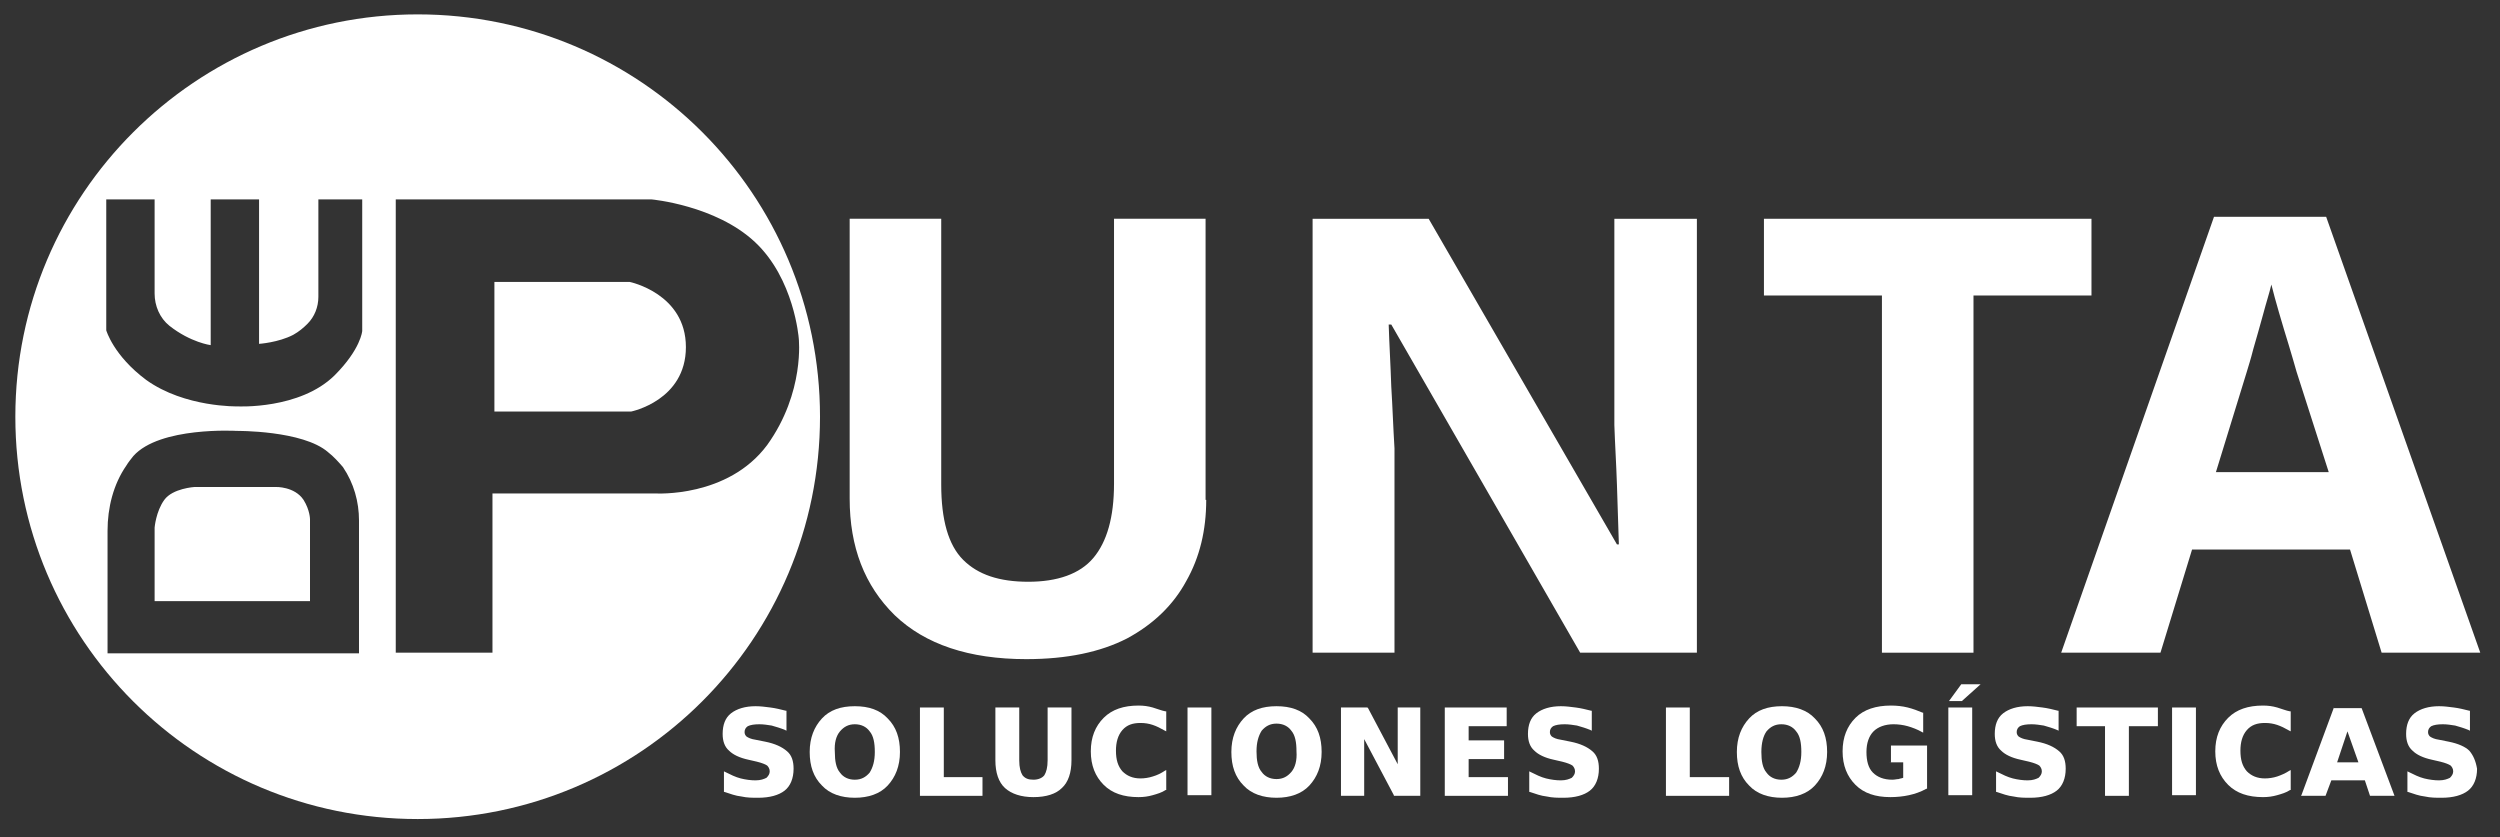 <?xml version="1.0" encoding="UTF-8"?>
<svg id="svg" xmlns="http://www.w3.org/2000/svg" viewBox="0 0 387.74 129.88">
  <rect x="0" y="0" width="387.74" height="129.88" fill="#333333" stroke="none"/>
  <defs>
    <style>
      .cls-1 {
        fill: #fff;
      }
    </style>
  </defs>
  <path class="cls-1" d="M118.68,115.03l-1.5-.3c-.7-.1-1.1-.3-1.4-.5-.2-.2-.3-.4-.3-.7,0-.4.2-.7.5-.9.4-.2,1-.3,1.8-.3.6,0,1.3.1,1.9.2.7.2,1.4.4,2.1.7l.2.1v-3.1h-.1c-.8-.2-1.6-.4-2.4-.5s-1.5-.2-2.3-.2c-1.6,0-2.9.4-3.8,1.1s-1.3,1.8-1.3,3.2c0,1.1.3,2,1,2.6.6.6,1.6,1.1,3,1.4l1.3.3c.8.2,1.3.4,1.6.6.2.2.4.5.4.9s-.2.7-.5,1c-.4.2-.9.4-1.7.4-.7,0-1.5-.1-2.3-.3-.8-.2-1.6-.6-2.4-1l-.2-.1v3.2h.1c.9.3,1.7.6,2.6.7.9.2,1.7.2,2.6.2,1.8,0,3.2-.4,4.1-1.1.9-.7,1.4-1.9,1.4-3.4,0-1.2-.3-2.1-1-2.7-.8-.7-1.9-1.2-3.4-1.5"/>
  <path class="cls-1" d="M130.28,113.43c.6-.7,1.3-1.1,2.3-1.1s1.8.4,2.3,1.1c.6.7.8,1.8.8,3.2s-.3,2.4-.8,3.2c-.6.7-1.3,1.1-2.3,1.1s-1.8-.4-2.3-1.1c-.6-.7-.8-1.8-.8-3.2-.1-1.4.2-2.5.8-3.2M132.58,109.53c-2.2,0-3.9.6-5.1,1.9-1.2,1.3-1.9,3-1.9,5.2s.6,3.9,1.9,5.2c1.2,1.3,3,1.9,5.1,1.9s3.9-.6,5.1-1.9c1.2-1.3,1.9-3,1.9-5.2s-.6-3.9-1.9-5.2c-1.2-1.3-2.9-1.9-5.1-1.9"/>
  <polygon class="cls-1" points="146.38 109.73 142.68 109.73 142.68 123.43 152.38 123.43 152.38 120.53 146.38 120.53 146.38 109.73"/>
  <path class="cls-1" d="M162.48,117.93c0,1.1-.2,1.8-.5,2.3-.3.4-.9.7-1.7.7s-1.3-.2-1.7-.7c-.3-.5-.5-1.2-.5-2.3v-8.2h-3.7v8.2c0,1.9.5,3.4,1.5,4.3,1,.9,2.5,1.4,4.4,1.4,2,0,3.5-.5,4.4-1.4,1-.9,1.5-2.4,1.5-4.3v-8.2h-3.7v8.2Z"/>
  <path class="cls-1" d="M178.78,109.73c-.7-.2-1.4-.3-2.2-.3-2.3,0-4.1.6-5.4,1.9-1.3,1.3-2,3-2,5.2s.7,3.9,2,5.2c1.3,1.3,3.1,1.9,5.4,1.9.8,0,1.5-.1,2.2-.3s1.4-.4,2-.8h.1v-3.1l-.2.1c-.6.4-1.2.7-1.9.9-.6.2-1.3.3-1.9.3-1.2,0-2.1-.4-2.8-1.1-.7-.8-1-1.8-1-3.2,0-1.3.3-2.4,1-3.2.7-.8,1.6-1.1,2.8-1.1.7,0,1.3.1,1.9.3.6.2,1.2.5,1.9.9l.2.1v-3.1h-.1c-.6-.1-1.3-.4-2-.6"/>
  <rect class="cls-1" x="184.18" y="109.73" width="3.7" height="13.6"/>
  <path class="cls-1" d="M200.28,119.73c-.6.7-1.3,1.1-2.3,1.1s-1.8-.4-2.3-1.1c-.6-.7-.8-1.8-.8-3.2s.3-2.4.8-3.2c.6-.7,1.3-1.1,2.3-1.1s1.8.4,2.3,1.1c.6.7.8,1.8.8,3.2.1,1.4-.2,2.5-.8,3.2M197.98,109.53c-2.2,0-3.9.6-5.1,1.9-1.2,1.3-1.9,3-1.9,5.2s.6,3.9,1.9,5.2c1.2,1.3,3,1.9,5.1,1.9s3.9-.6,5.1-1.9c1.2-1.3,1.9-3,1.9-5.2s-.6-3.9-1.9-5.2c-1.2-1.3-2.9-1.9-5.1-1.9"/>
  <polygon class="cls-1" points="216.78 118.53 212.18 109.83 212.08 109.73 207.98 109.73 207.98 123.43 211.58 123.43 211.58 114.63 216.18 123.33 216.18 123.43 220.28 123.43 220.28 109.73 216.78 109.73 216.78 118.53"/>
  <polygon class="cls-1" points="227.78 117.73 233.28 117.73 233.28 114.83 227.78 114.83 227.78 112.63 233.68 112.63 233.68 109.73 224.08 109.73 224.08 123.43 233.88 123.43 233.88 120.53 227.78 120.53 227.78 117.73"/>
  <path class="cls-1" d="M243.58,115.03l-1.5-.3c-.7-.1-1.1-.3-1.4-.5-.2-.2-.3-.4-.3-.7,0-.4.2-.7.5-.9.4-.2,1-.3,1.8-.3.6,0,1.3.1,1.9.2.7.2,1.4.4,2.1.7l.2.1v-3.1h-.1c-.8-.2-1.6-.4-2.4-.5-.8-.1-1.5-.2-2.3-.2-1.6,0-2.9.4-3.8,1.1-.9.7-1.3,1.8-1.3,3.2,0,1.1.3,2,1,2.6.6.6,1.6,1.1,3,1.4l1.3.3c.8.2,1.3.4,1.6.6.2.2.4.5.4.9s-.2.7-.5,1c-.4.2-.9.4-1.7.4-.7,0-1.5-.1-2.3-.3-.8-.2-1.6-.6-2.4-1l-.2-.1v3.2h.1c.9.3,1.7.6,2.6.7.9.2,1.7.2,2.6.2,1.8,0,3.2-.4,4.1-1.1.9-.7,1.4-1.9,1.4-3.4,0-1.2-.3-2.1-1-2.7-.8-.7-1.9-1.2-3.4-1.5"/>
  <polygon class="cls-1" points="262.08 109.73 258.38 109.73 258.38 123.43 268.18 123.43 268.18 120.53 262.08 120.53 262.08 109.73"/>
  <path class="cls-1" d="M273.98,113.43c.6-.7,1.3-1.1,2.3-1.1s1.8.4,2.3,1.1c.6.7.8,1.8.8,3.2s-.3,2.4-.8,3.2c-.6.7-1.3,1.1-2.3,1.1s-1.8-.4-2.3-1.1c-.6-.7-.8-1.8-.8-3.2,0-1.4.3-2.5.8-3.2M276.38,109.53c-2.2,0-3.9.6-5.1,1.9s-1.9,3-1.9,5.2.6,3.9,1.9,5.2c1.2,1.3,3,1.9,5.1,1.9s3.9-.6,5.1-1.9c1.2-1.3,1.9-3,1.9-5.2s-.6-3.9-1.9-5.2c-1.2-1.3-3-1.9-5.1-1.9"/>
  <path class="cls-1" d="M293.08,118.23h2.1v2.4c-.2.1-.5.1-.7.2-.3,0-.6.1-1,.1-1.3,0-2.3-.4-3-1.1s-1-1.8-1-3.2.4-2.5,1.1-3.2,1.8-1.1,3.1-1.1c.7,0,1.5.1,2.2.3.7.2,1.5.5,2.2.9l.2.1v-3.1h-.1c-.7-.3-1.5-.6-2.3-.8-.8-.2-1.7-.3-2.6-.3-2.3,0-4.2.6-5.5,1.9s-2,3-2,5.2.7,3.9,2,5.2,3.1,1.9,5.4,1.9c1,0,2-.1,2.9-.3s1.8-.5,2.7-1h.1v-6.7h-5.6v2.6h-.2Z"/>
  <polygon class="cls-1" points="302.28 108.73 304.28 108.73 307.18 106.13 304.18 106.13 302.28 108.73"/>
  <rect class="cls-1" x="302.18" y="109.73" width="3.7" height="13.6"/>
  <path class="cls-1" d="M315.98,115.03l-1.5-.3c-.7-.1-1.1-.3-1.4-.5-.2-.2-.3-.4-.3-.7,0-.4.2-.7.5-.9.4-.2,1-.3,1.8-.3.6,0,1.3.1,1.9.2.7.2,1.4.4,2.1.7l.2.1v-3.1h-.1c-.8-.2-1.6-.4-2.4-.5s-1.5-.2-2.3-.2c-1.6,0-2.9.4-3.8,1.1s-1.3,1.8-1.3,3.2c0,1.1.3,2,1,2.6.6.6,1.6,1.1,3,1.4l1.3.3c.8.2,1.3.4,1.6.6.2.2.4.5.4.9s-.2.7-.5,1c-.4.2-.9.4-1.7.4-.7,0-1.5-.1-2.3-.3-.8-.2-1.6-.6-2.4-1l-.2-.1v3.2h.1c.9.3,1.7.6,2.6.7.9.2,1.7.2,2.6.2,1.8,0,3.2-.4,4.1-1.1.9-.7,1.4-1.9,1.4-3.4,0-1.2-.3-2.1-1-2.7-.8-.7-1.9-1.2-3.4-1.5"/>
  <polygon class="cls-1" points="322.08 112.63 326.48 112.63 326.48 123.43 330.18 123.43 330.18 112.63 334.68 112.63 334.68 109.73 322.08 109.73 322.08 112.63"/>
  <rect class="cls-1" x="336.88" y="109.73" width="3.7" height="13.6"/>
  <path class="cls-1" d="M353.18,109.73c-.7-.2-1.4-.3-2.2-.3-2.3,0-4.1.6-5.4,1.9s-2,3-2,5.2.7,3.9,2,5.2c1.3,1.3,3.1,1.9,5.4,1.9.8,0,1.5-.1,2.2-.3s1.4-.4,2-.8h.1v-3.1l-.2.1c-.6.4-1.3.7-1.9.9-.6.2-1.3.3-1.9.3-1.2,0-2.1-.4-2.8-1.1-.7-.8-1-1.8-1-3.2,0-1.3.3-2.4,1-3.2.7-.8,1.6-1.1,2.8-1.1.7,0,1.3.1,1.9.3.6.2,1.2.5,1.9.9l.2.1v-3.1h-.1c-.6-.1-1.3-.4-2-.6"/>
  <path class="cls-1" d="M365.78,118.23h-3.3l1.6-4.8,1.7,4.8ZM361.98,109.73l-5,13.5-.1.2h3.8l.9-2.4h5.2l.8,2.4h3.8l-5.1-13.6h-4.3v-.1Z"/>
  <path class="cls-1" d="M382.98,116.43c-.6-.6-1.7-1.1-3.2-1.4l-1.5-.3c-.7-.1-1.1-.3-1.4-.5-.2-.2-.3-.4-.3-.7,0-.4.2-.7.5-.9.4-.2,1-.3,1.8-.3.6,0,1.3.1,1.9.2.7.2,1.4.4,2.1.7l.2.1v-3.1h-.1c-.8-.2-1.6-.4-2.4-.5s-1.5-.2-2.3-.2c-1.6,0-2.9.4-3.8,1.1s-1.3,1.8-1.3,3.2c0,1.1.3,2,1,2.6.6.6,1.6,1.1,3,1.4l1.3.3c.8.2,1.3.4,1.6.6.2.2.4.5.4.9s-.2.7-.5,1c-.4.2-.9.4-1.7.4-.7,0-1.5-.1-2.3-.3-.8-.2-1.6-.6-2.4-1l-.2-.1v3.2h.1c.9.3,1.7.6,2.6.7.9.2,1.7.2,2.6.2,1.8,0,3.2-.4,4.1-1.1.9-.7,1.4-1.9,1.4-3.4-.2-1.2-.6-2.1-1.2-2.8"/>
  <path class="cls-1" d="M187.08,77.53c0,4.7-1,8.9-3.1,12.6-2,3.7-5.1,6.7-9.2,8.9-4.1,2.1-9.3,3.2-15.6,3.2-8.9,0-15.7-2.3-20.4-6.8-4.7-4.6-7-10.6-7-18.1v-43.4h14.2v41.2c0,5.5,1.1,9.4,3.4,11.7,2.3,2.3,5.6,3.4,10.1,3.4s8-1.2,10.1-3.7,3.2-6.3,3.2-11.5v-41.1h14.2v43.6h.1Z"/>
  <path class="cls-1" d="M263.18,101.23h-18.1l-29.3-50.9h-.4c.1,3.2.3,6.4.4,9.6.2,3.2.3,6.4.5,9.6v31.7h-12.7V33.93h18l29.2,50.5h.3c-.1-3.1-.2-6.3-.3-9.3-.1-3.1-.3-6.2-.4-9.2v-32h12.8v67.3Z"/>
  <polygon class="cls-1" points="306.08 101.23 291.88 101.23 291.88 45.83 273.58 45.83 273.58 33.93 324.38 33.93 324.38 45.83 306.08 45.83 306.08 101.23"/>
  <path class="cls-1" d="M356.18,57.63c-.3-1.1-.7-2.4-1.2-4.1-.5-1.6-1-3.3-1.5-5s-.9-3.2-1.2-4.4c-.3,1.3-.8,2.8-1.3,4.7-.5,1.8-1,3.6-1.5,5.3-.4,1.6-.8,2.8-1,3.5l-4.8,15.6h17.5l-5-15.6ZM369.38,101.23l-4.9-16h-24.5l-4.9,16h-15.4l23.7-67.6h17.4l23.9,67.6h-15.3Z"/>
  <g>
    <path class="cls-1" d="M97.68,43.73h-21v20.1h21.2s8.5-1.7,8.5-10-8.7-10.1-8.7-10.1Z"/>
    <path class="cls-1" d="M47.08,77.53c-1.4-2.1-4.3-2-4.3-2h-12.6s-3.4.2-4.7,2-1.5,4.3-1.5,4.3v11.4h24.1v-12.7s0-1.4-1-3Z"/>
    <path class="cls-1" d="M64.78,2.23C30.38,2.23,2.38,30.13,2.38,64.63s27.9,62.4,62.4,62.4,62.4-27.9,62.4-62.4S99.28,2.23,64.78,2.23ZM55.68,101.33H16.68v-19c0-3.6.9-7.2,2.9-10.1.3-.5.7-1,1.1-1.5,4.1-4.6,16-3.9,16-3.9,0,0,10.3-.1,14.2,3.3.9.7,1.6,1.5,2.3,2.3,1.7,2.5,2.5,5.4,2.5,8.3v20.6ZM56.18,51.33s-.2,2.8-4.3,6.9c-5.4,5.3-15,4.8-15,4.8,0,0-8.2.2-14.2-4.1-5.1-3.8-6.2-7.7-6.2-7.7v-20.3h7.5v14.6c0,1.9.8,3.8,2.3,5,3.3,2.6,6.4,3,6.4,3v-22.6h7.5v22.4s3-.2,5.3-1.4c.9-.5,1.6-1.1,2.2-1.7,1.1-1.1,1.7-2.6,1.7-4.2v-15.1h6.8v20.4ZM101.68,76.53h-25.3v24.7h-15V30.93h39.7s9.9.9,16,6.6c6.1,5.7,6.8,14.9,6.8,14.9,0,0,1,8.4-4.9,16.6-6.1,8.2-17.3,7.5-17.3,7.5Z"/>
  </g>
</svg>